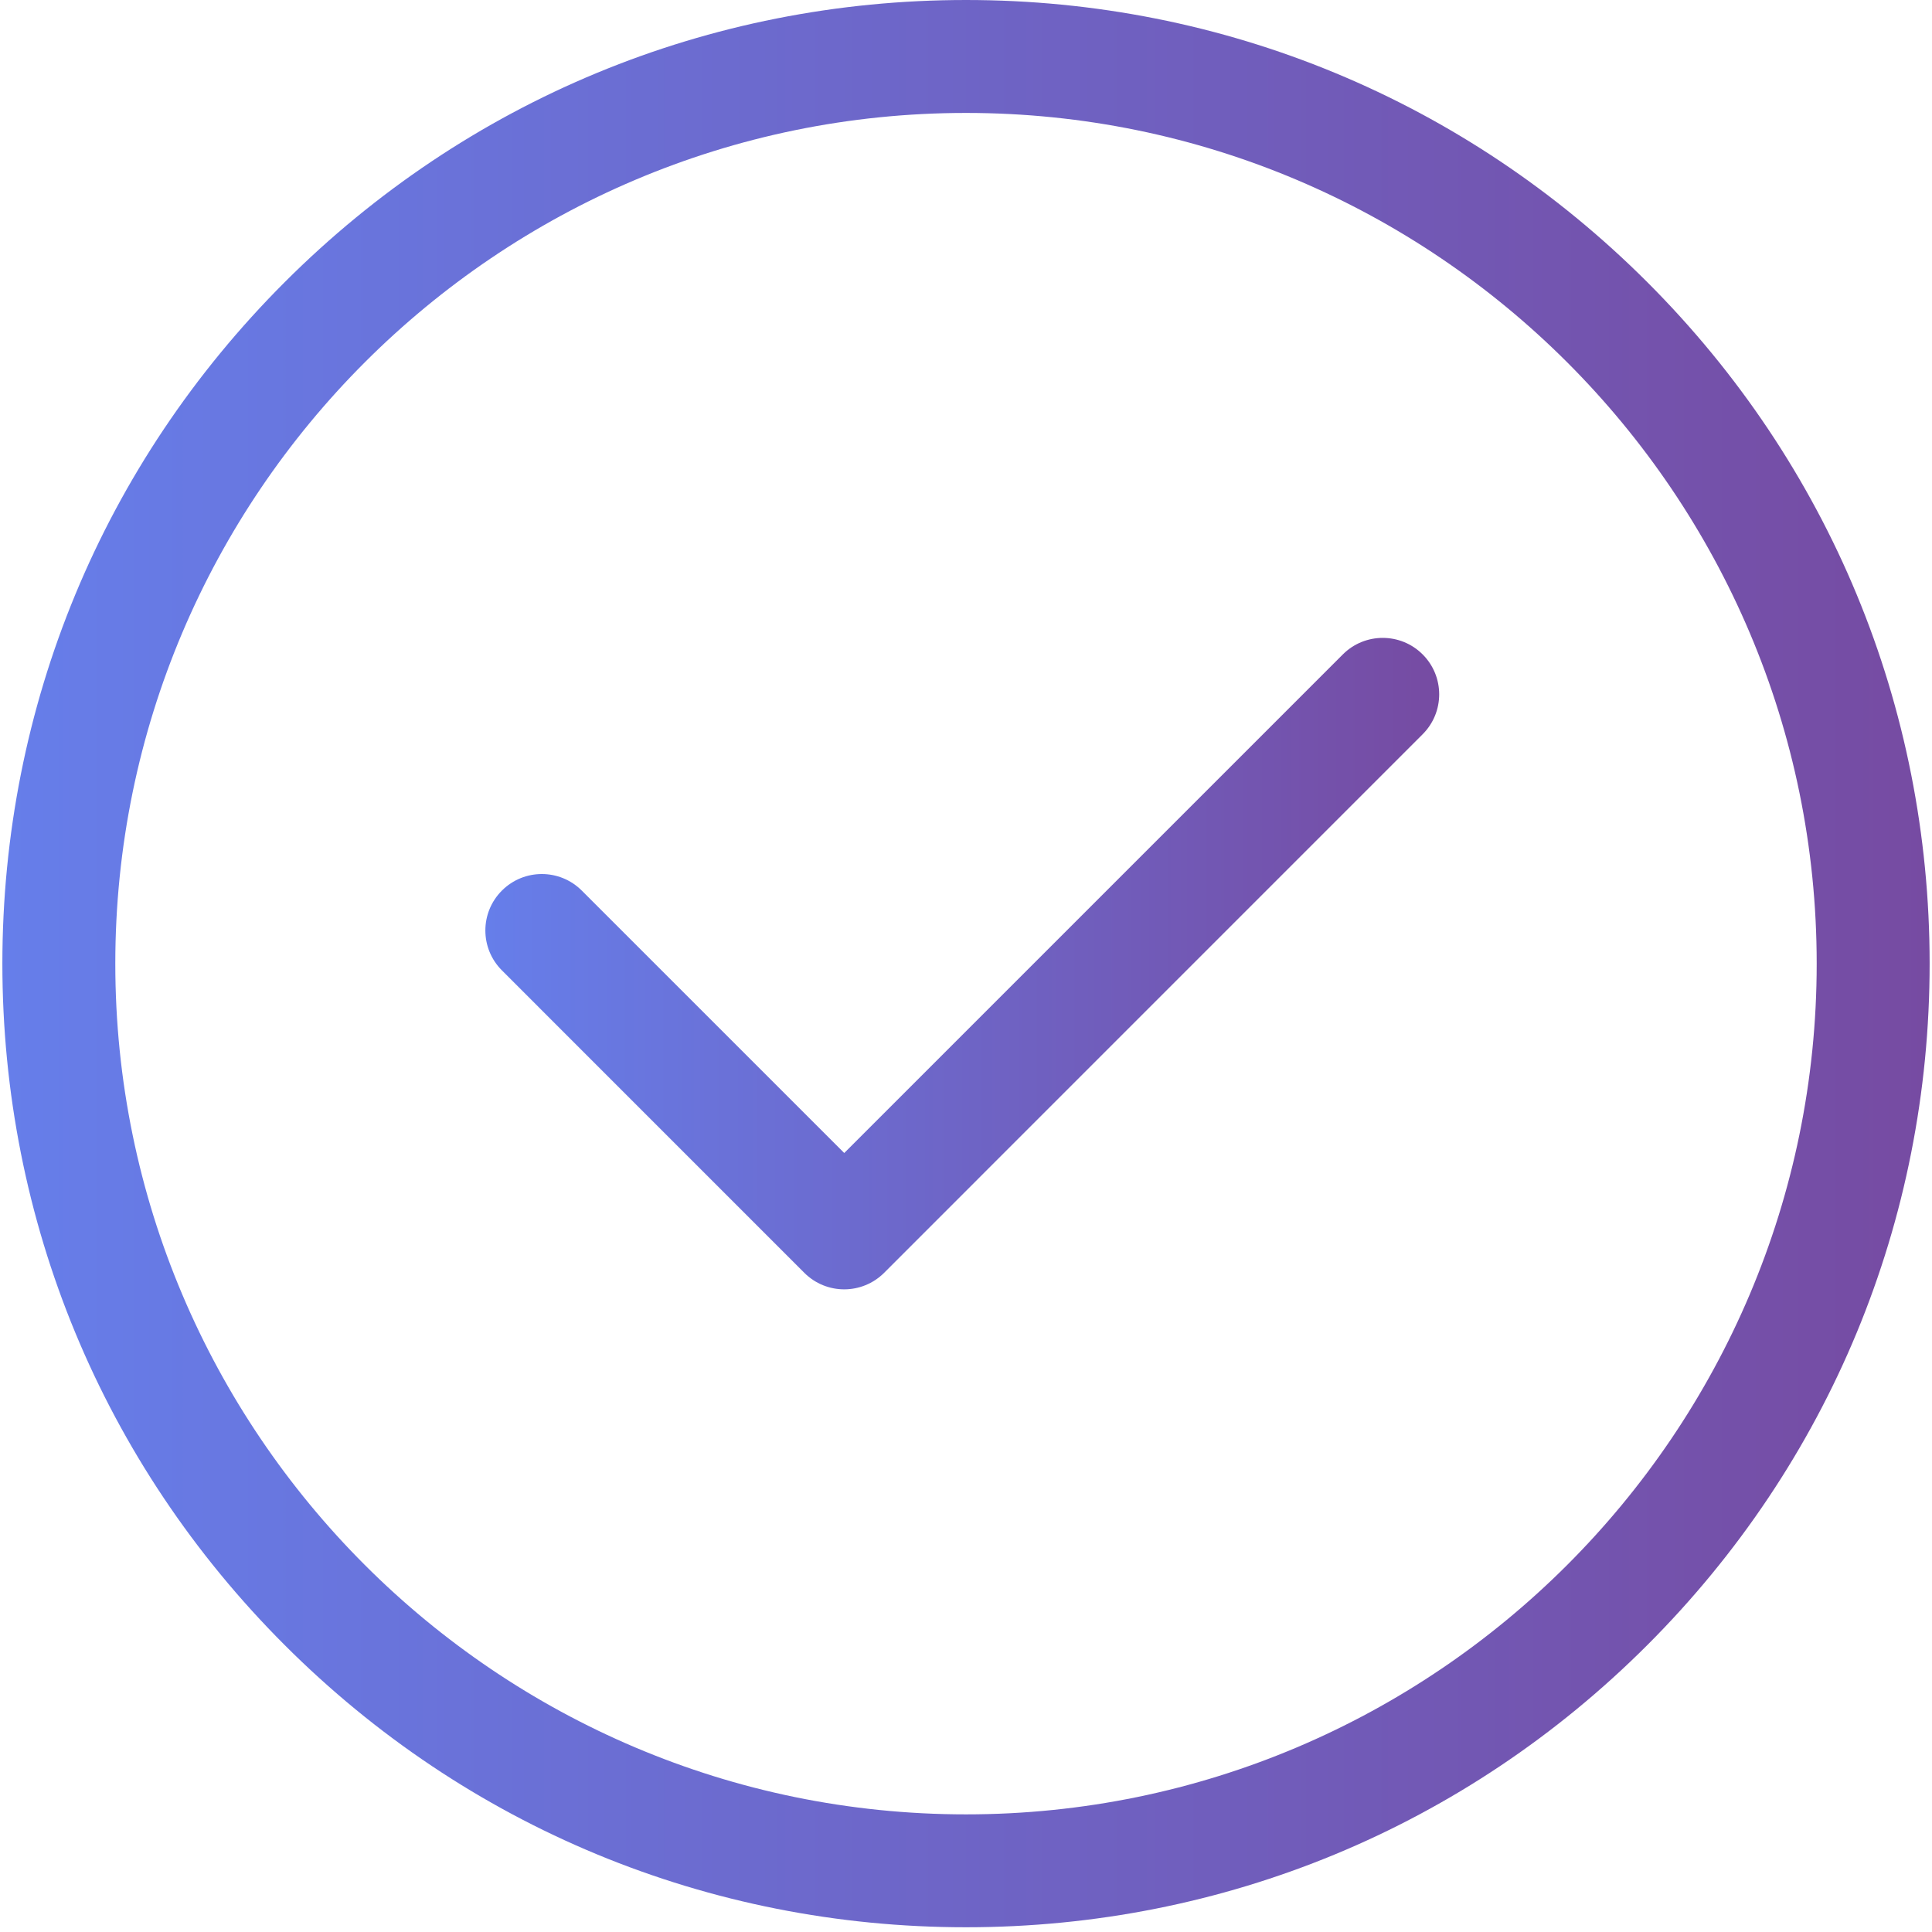 <svg width="44" height="44" viewBox="0 0 44 44" fill="none" xmlns="http://www.w3.org/2000/svg">
<path d="M37.518 6.428C33.373 2.283 27.862 0 22 0C16.138 0 10.627 2.283 6.482 6.428C2.337 10.573 0.054 16.084 0.054 21.946C0.054 27.808 2.337 33.319 6.482 37.464C10.627 41.609 16.138 43.892 22 43.892C27.862 43.892 33.373 41.609 37.518 37.464C41.663 33.319 43.946 27.808 43.946 21.946C43.946 16.084 41.663 10.573 37.518 6.428ZM22 41.321C11.317 41.321 2.626 32.629 2.626 21.946C2.626 11.263 11.317 2.572 22 2.572C32.683 2.572 41.374 11.263 41.374 21.946C41.374 32.629 32.683 41.321 22 41.321Z" fill="url(#paint0_linear_3515_17406)"/>
<path d="M32.4 14.904C31.898 14.402 31.084 14.402 30.582 14.904L19.227 26.259L13.249 20.282C12.747 19.78 11.933 19.78 11.431 20.282C10.928 20.784 10.928 21.598 11.431 22.1L18.317 28.987C18.568 29.238 18.897 29.364 19.226 29.364C19.555 29.364 19.885 29.238 20.136 28.987L32.4 16.722C32.902 16.22 32.902 15.406 32.4 14.904Z" fill="url(#paint1_linear_3515_17406)"/>
<defs>
<linearGradient id="paint0_linear_3515_17406" x1="0.054" y1="21.946" x2="43.946" y2="21.946" gradientUnits="userSpaceOnUse">
<stop stop-color="#667EEA"/>
<stop offset="1" stop-color="#764BA2"/>
</linearGradient>
<linearGradient id="paint1_linear_3515_17406" x1="11.054" y1="21.945" x2="32.777" y2="21.945" gradientUnits="userSpaceOnUse">
<stop stop-color="#667EEA"/>
<stop offset="1" stop-color="#764BA2"/>
</linearGradient>
</defs>
</svg>
